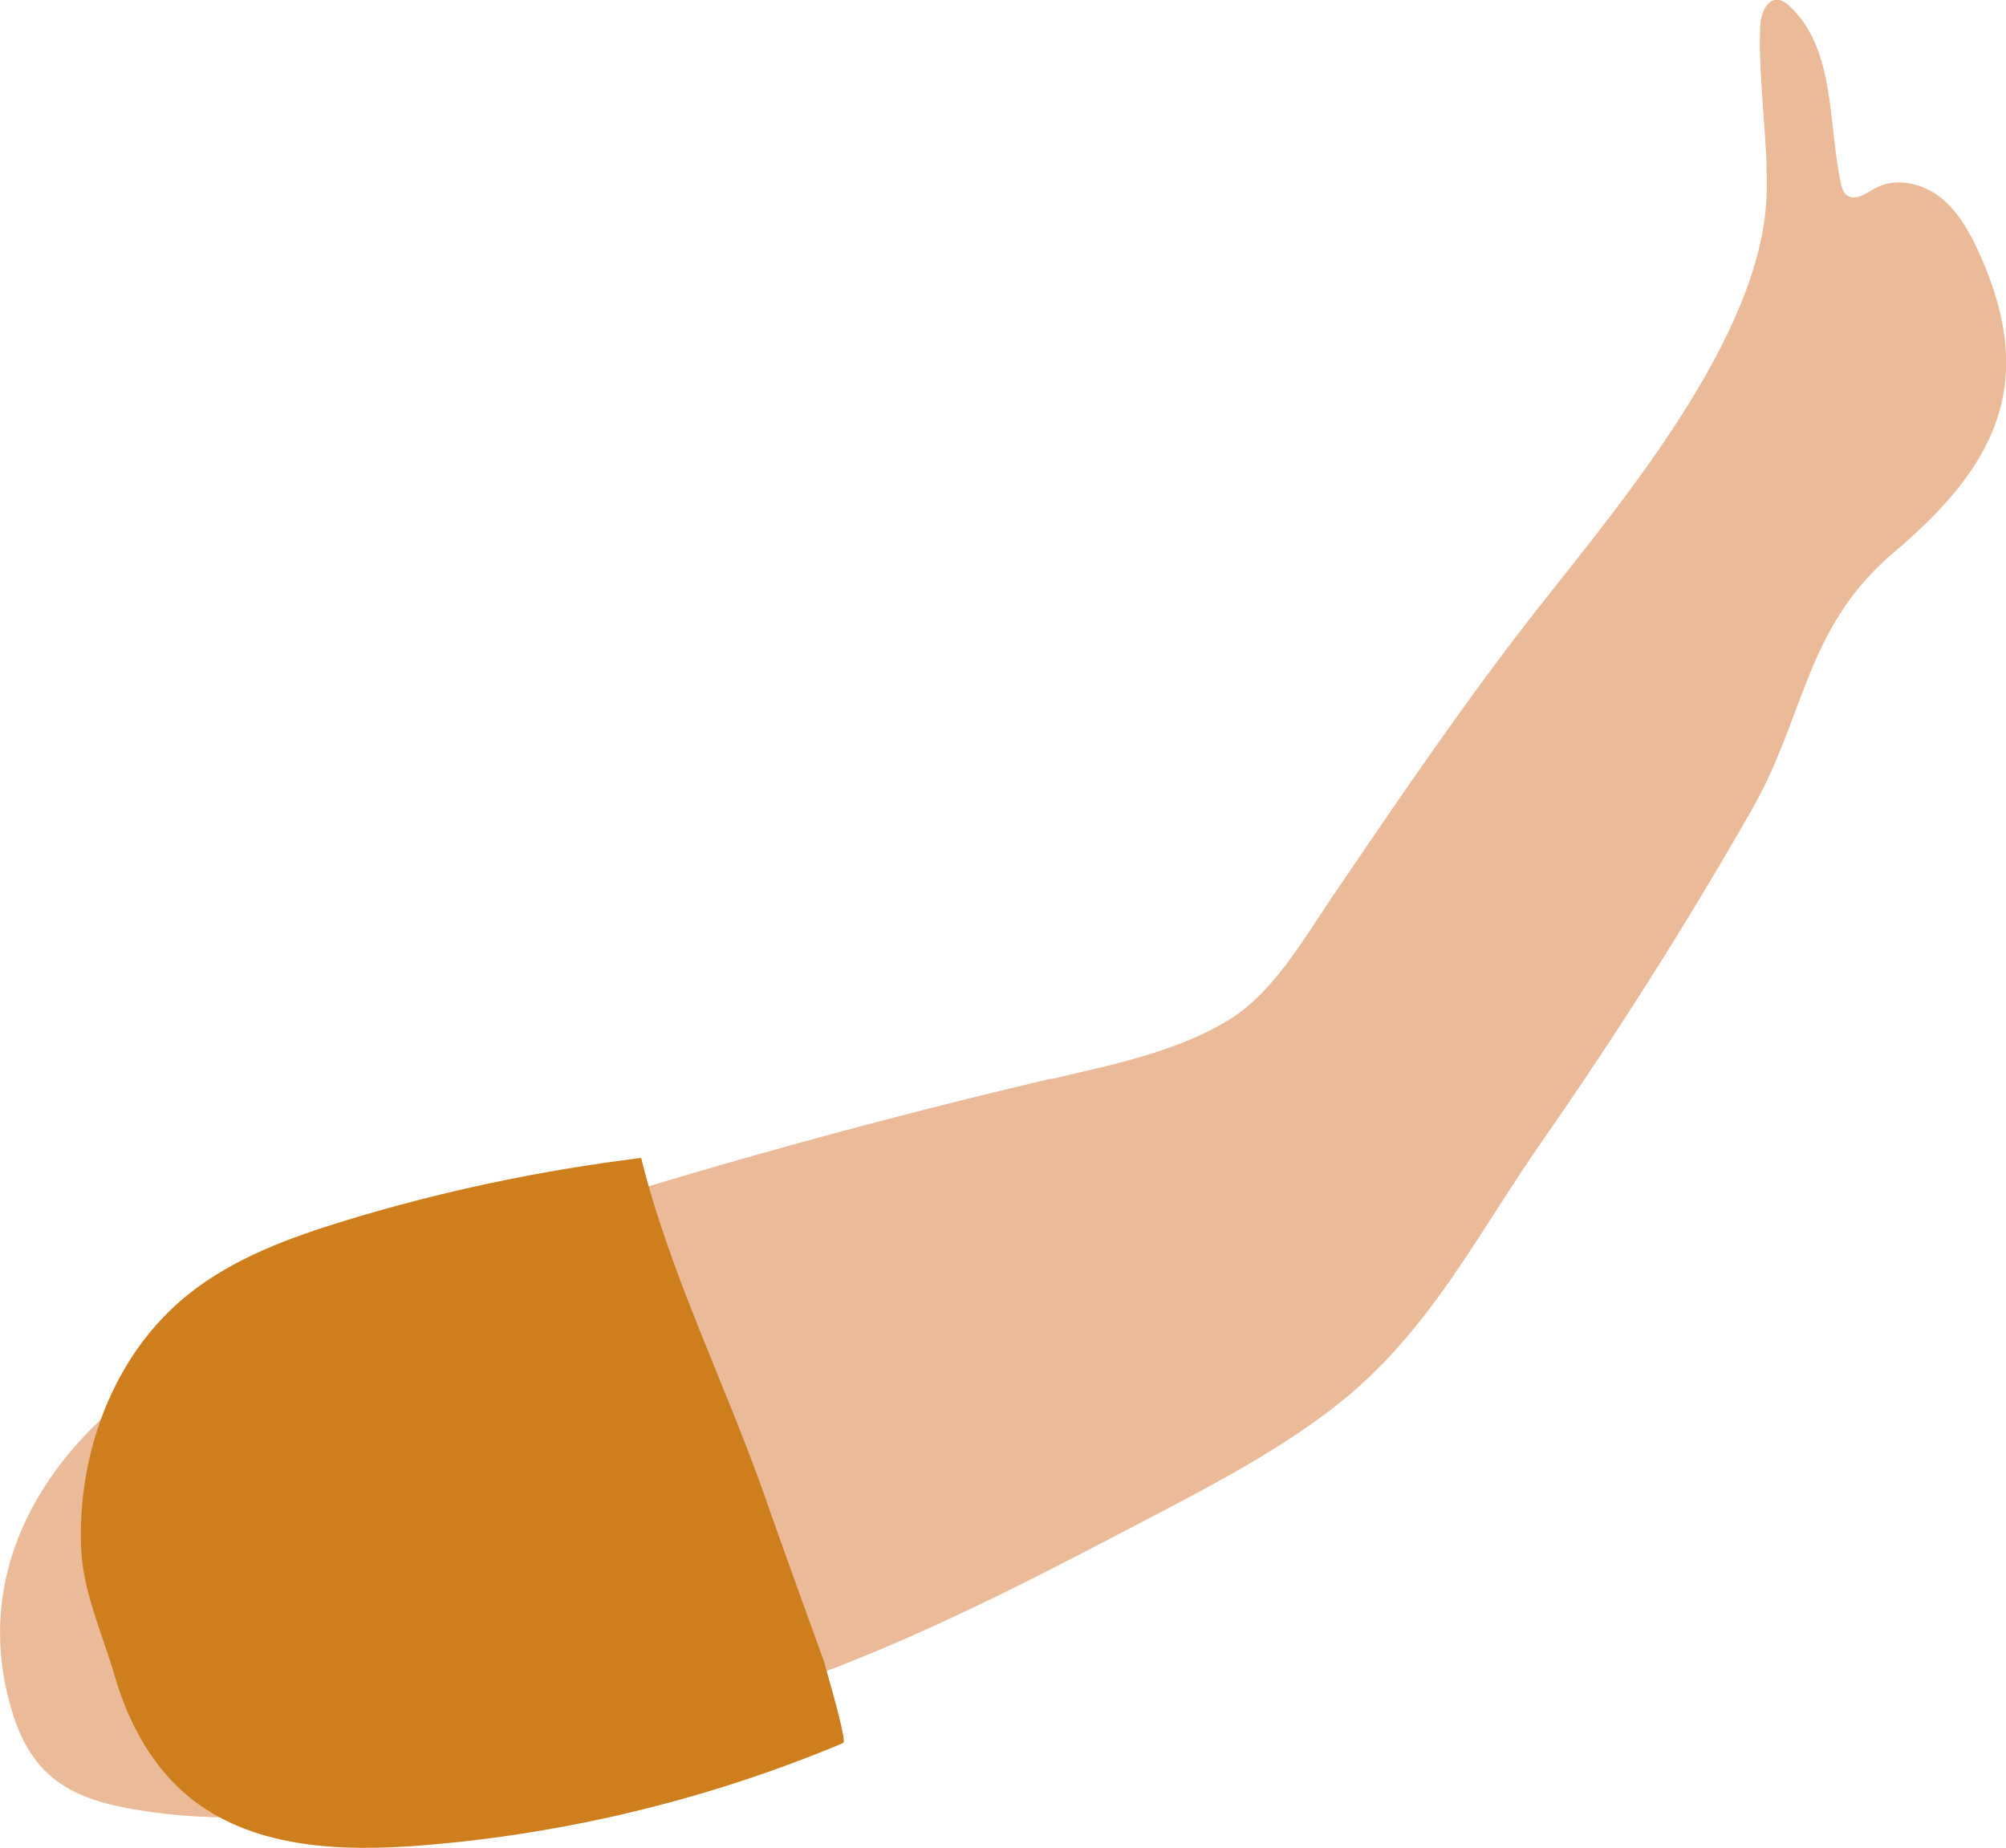 <?xml version="1.0" encoding="UTF-8"?><svg id="_レイヤー_1" xmlns="http://www.w3.org/2000/svg" viewBox="0 0 137.63 126.77"><defs><style>.cls-1{fill:#cf7e1e;}.cls-1,.cls-2{stroke-width:0px;}.cls-2{fill:#eaba99;}</style></defs><path class="cls-2" d="M72.13,74.03c.81-.19,1.62-.38,2.43-.57,3.32-.76,7.14-1.79,10.02-3.66,2.87-1.86,4.97-5.54,6.85-8.31,4.61-6.77,9.2-13.56,14.28-20,5.69-7.21,15.16-18.51,15.49-28.05.13-3.86-.57-7.7-.44-11.56.03-.85.4-1.98,1.25-1.89.3.03.56.24.78.44,3.13,2.93,2.62,7.91,3.5,12.1.07.32.16.67.43.87.57.42,1.31-.14,1.93-.48,1.41-.79,3.27-.35,4.53.66,1.26,1.02,2.04,2.5,2.7,3.98,3.94,8.87.96,14.51-5.97,20.36-6.06,5.13-6.03,11.19-9.74,17.67-4.45,7.79-9.26,15.38-14.39,22.74-4.52,6.48-7.75,13.15-14.17,18.15-3.85,3-8.21,5.29-12.54,7.56-6.96,3.65-13.94,7.3-21.26,10.18-6,2.36-12.19,4.19-18.37,5.99-9.88,2.87-20.41,5.8-30.76,3.83-4.07-.77-6.54-2.35-7.83-6.55-2.94-9.54,2.12-17.93,9.92-23.17,4.85-3.26,10.4-5.29,15.93-7.2,14.91-5.13,30.08-9.52,45.43-13.12Z"/><path class="cls-1" d="M52.47,102.65c-2.67-7.61-6.54-15.33-8.48-23.21-6.88.85-13.68,2.28-20.3,4.3-3.82,1.17-7.66,2.57-10.78,5.07-5.17,4.14-7.63,10.99-7.34,17.5.13,2.92,1.5,5.9,2.31,8.7.96,3.3,2.66,6.42,5.43,8.54,4.34,3.31,10.27,3.49,15.72,3.05,9.9-.8,19.67-3.18,28.83-7.02.19-.08-.43-2.48-1.33-5.6-1.36-3.77-2.73-7.53-4.06-11.32Z"/></svg>
